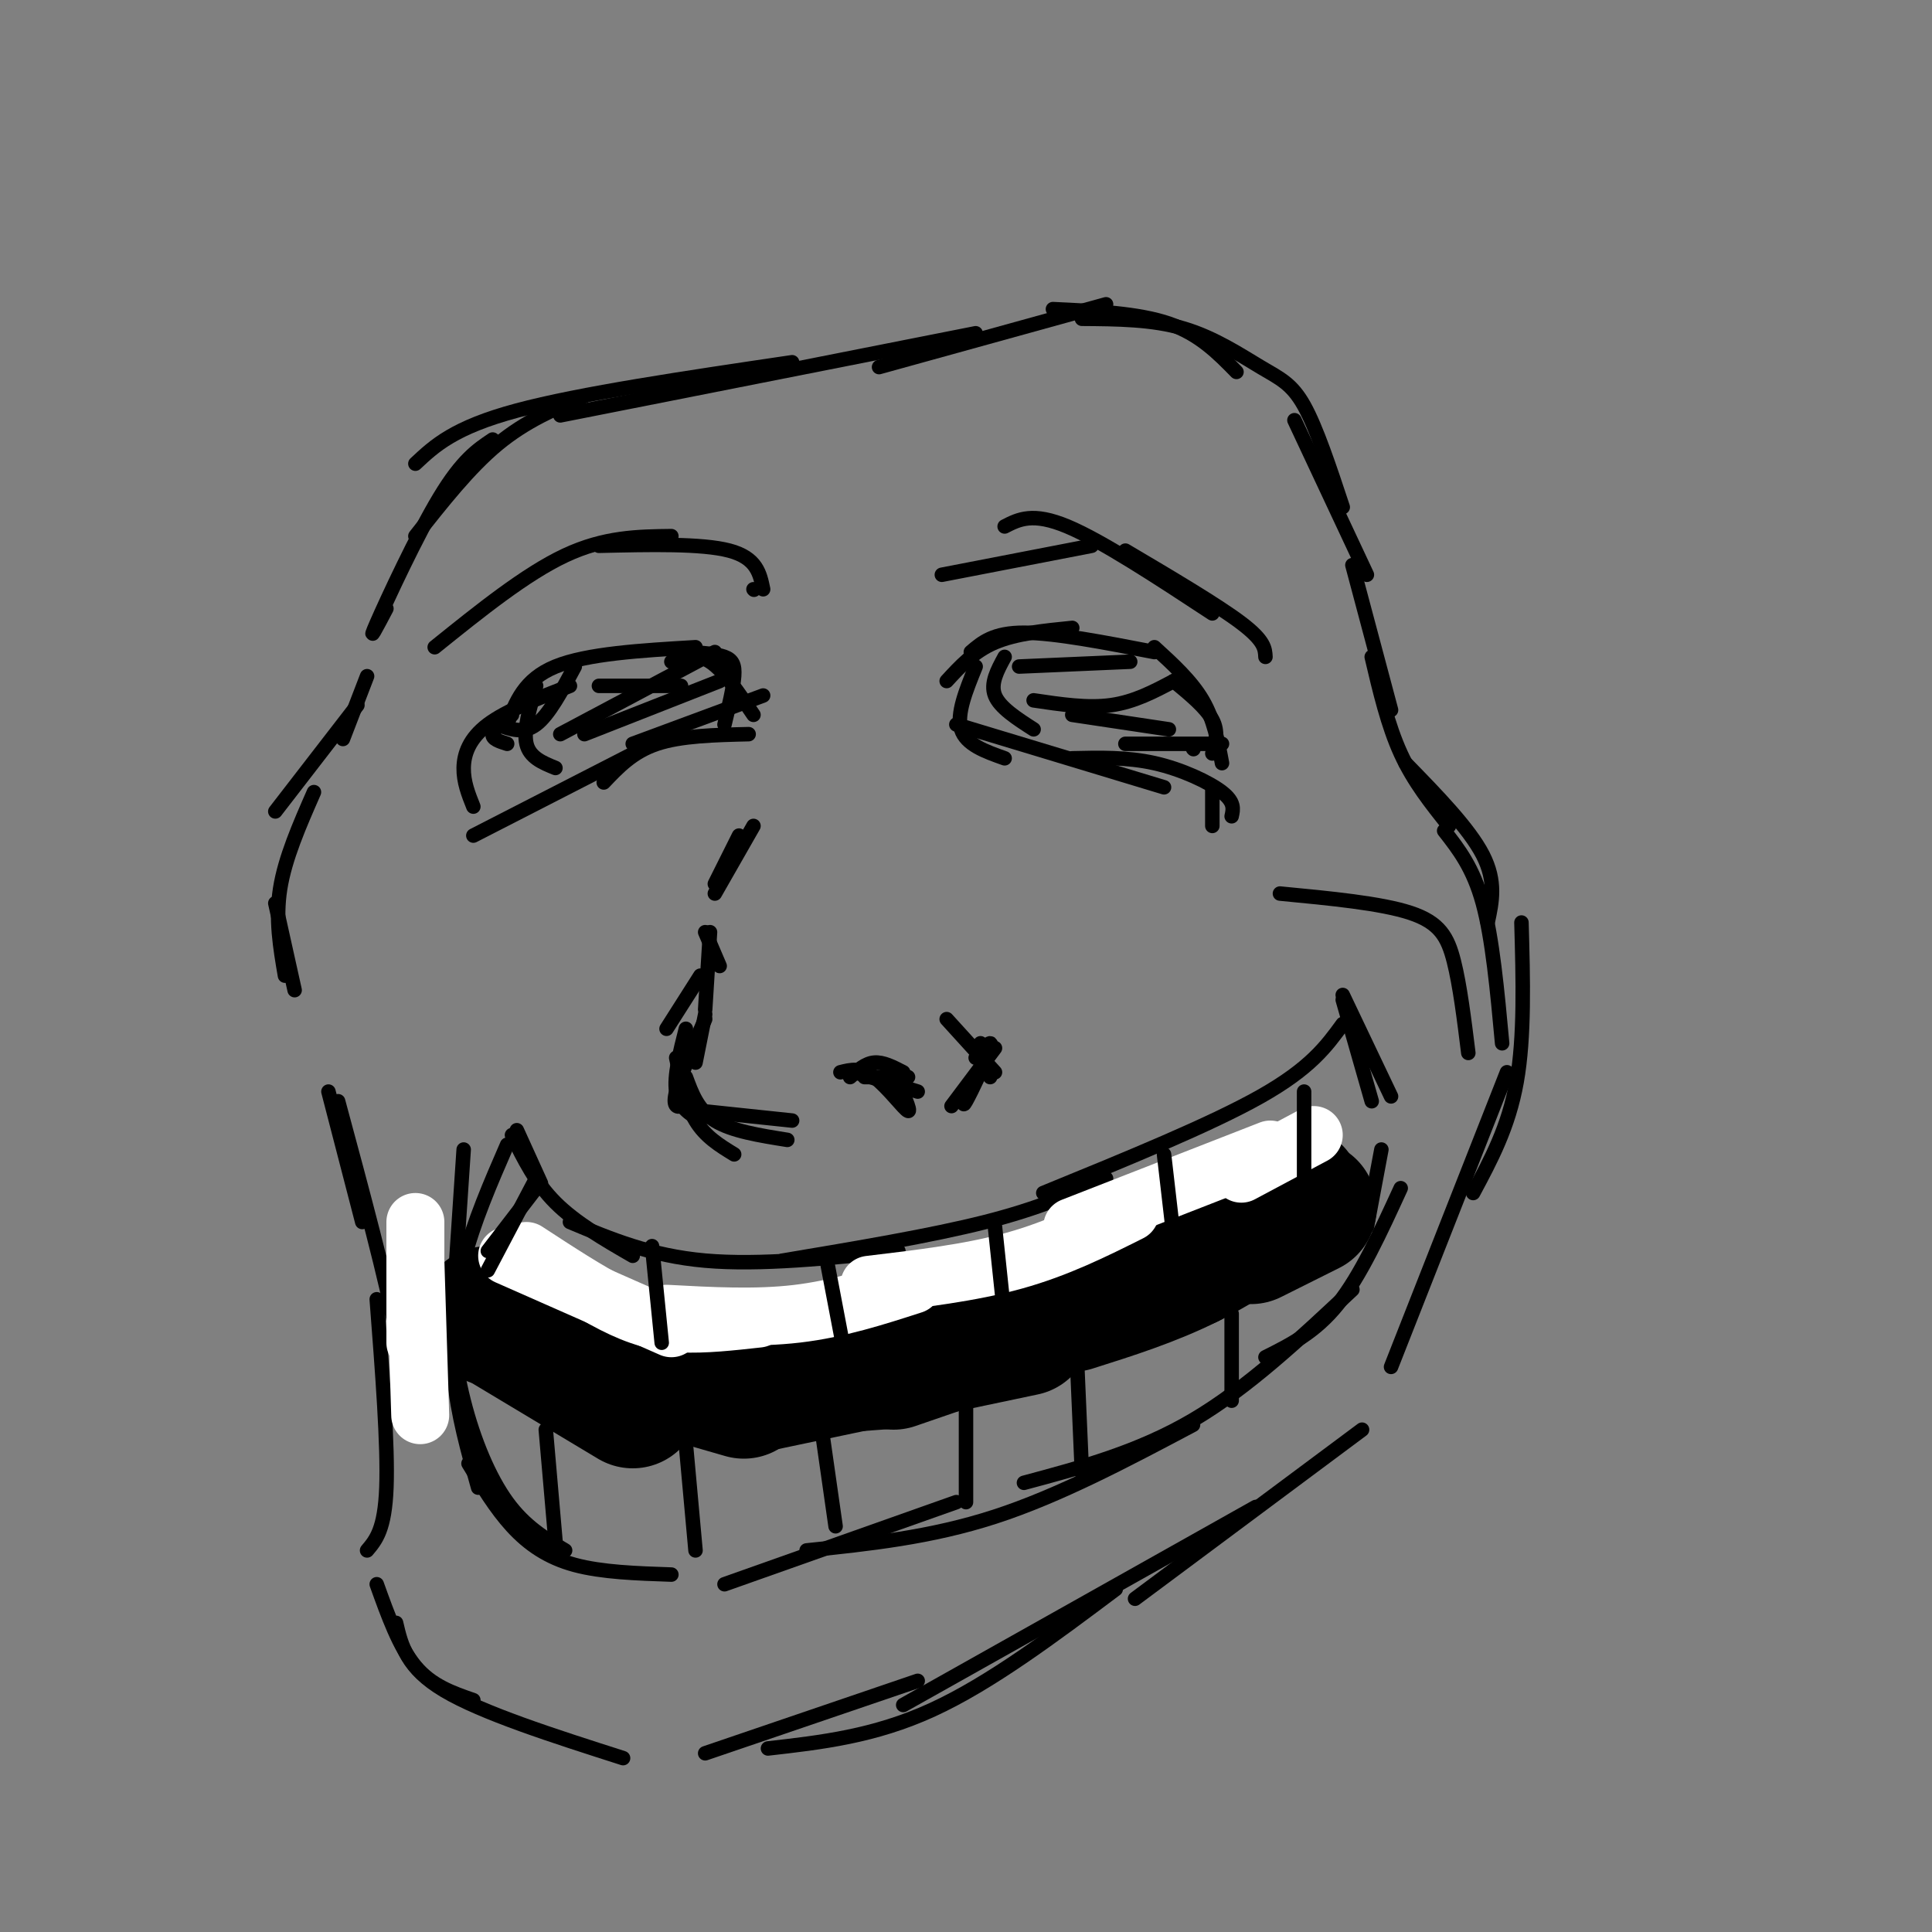 <svg viewBox='0 0 400 400' version='1.1' xmlns='http://www.w3.org/2000/svg' xmlns:xlink='http://www.w3.org/1999/xlink'><rect x="0" y="0" width="400" height="400" fill="#808080" stroke="none"/><g fill='none' stroke='rgb(0,0,0)' stroke-width='3' stroke-linecap='round' stroke-linejoin='round'><path d='M80,126c-2.044,3.889 -4.089,7.778 -2,3c2.089,-4.778 8.311,-18.222 13,-26c4.689,-7.778 7.844,-9.889 11,-12'/><path d='M86,111c5.583,-7.083 11.167,-14.167 17,-19c5.833,-4.833 11.917,-7.417 18,-10'/><path d='M86,96c4.000,-3.750 8.000,-7.500 21,-11c13.000,-3.500 35.000,-6.750 57,-10'/><path d='M116,86c0.000,0.000 86.000,-17.000 86,-17'/><path d='M182,76c0.000,0.000 47.000,-13.000 47,-13'/><path d='M218,64c8.833,0.417 17.667,0.833 24,3c6.333,2.167 10.167,6.083 14,10'/><path d='M224,66c7.286,0.054 14.571,0.107 21,2c6.429,1.893 12.000,5.625 16,8c4.000,2.375 6.429,3.393 9,8c2.571,4.607 5.286,12.804 8,21'/><path d='M268,87c0.000,0.000 15.000,32.000 15,32'/><path d='M280,117c0.000,0.000 8.000,30.000 8,30'/><path d='M284,136c1.667,7.083 3.333,14.167 6,20c2.667,5.833 6.333,10.417 10,15'/><path d='M291,158c6.583,6.750 13.167,13.500 16,19c2.833,5.500 1.917,9.750 1,14'/><path d='M299,172c3.000,3.833 6.000,7.667 8,15c2.000,7.333 3.000,18.167 4,29'/><path d='M315,191c0.333,11.833 0.667,23.667 -1,33c-1.667,9.333 -5.333,16.167 -9,23'/><path d='M312,222c0.000,0.000 -24.000,61.000 -24,61'/><path d='M76,140c0.000,0.000 -5.000,13.000 -5,13'/><path d='M74,146c0.000,0.000 -17.000,22.000 -17,22'/><path d='M65,164c-3.000,6.833 -6.000,13.667 -7,20c-1.000,6.333 0.000,12.167 1,18'/><path d='M57,187c0.000,0.000 4.000,18.000 4,18'/><path d='M68,226c0.000,0.000 7.000,27.000 7,27'/><path d='M70,228c5.083,18.833 10.167,37.667 12,48c1.833,10.333 0.417,12.167 -1,14'/><path d='M78,269c1.167,15.167 2.333,30.333 2,39c-0.333,8.667 -2.167,10.833 -4,13'/><path d='M78,328c2.333,6.500 4.667,13.000 8,17c3.333,4.000 7.667,5.500 12,7'/><path d='M82,336c1.083,4.667 2.167,9.333 10,14c7.833,4.667 22.417,9.333 37,14'/><path d='M146,363c0.000,0.000 44.000,-15.000 44,-15'/><path d='M159,362c11.000,-1.250 22.000,-2.500 34,-8c12.000,-5.500 25.000,-15.250 38,-25'/><path d='M187,353c0.000,0.000 73.000,-41.000 73,-41'/><path d='M235,331c0.000,0.000 47.000,-35.000 47,-35'/><path d='M107,234c0.000,0.000 5.000,11.000 5,11'/><path d='M106,235c2.417,4.917 4.833,9.833 9,14c4.167,4.167 10.083,7.583 16,11'/><path d='M118,253c8.333,3.500 16.667,7.000 28,8c11.333,1.000 25.667,-0.500 40,-2'/><path d='M162,261c15.417,-2.583 30.833,-5.167 42,-8c11.167,-2.833 18.083,-5.917 25,-9'/><path d='M216,247c17.333,-7.083 34.667,-14.167 45,-20c10.333,-5.833 13.667,-10.417 17,-15'/><path d='M278,207c0.000,0.000 6.000,21.000 6,21'/><path d='M278,206c0.000,0.000 10.000,21.000 10,21'/><path d='M96,238c0.000,0.000 -2.000,30.000 -2,30'/><path d='M105,237c-3.467,7.978 -6.933,15.956 -9,24c-2.067,8.044 -2.733,16.156 -2,24c0.733,7.844 2.867,15.422 5,23'/><path d='M92,264c0.956,8.867 1.911,17.733 4,26c2.089,8.267 5.311,15.933 9,21c3.689,5.067 7.844,7.533 12,10'/><path d='M97,303c2.800,4.644 5.600,9.289 9,13c3.400,3.711 7.400,6.489 13,8c5.600,1.511 12.800,1.756 20,2'/><path d='M150,328c0.000,0.000 48.000,-17.000 48,-17'/><path d='M167,321c12.833,-1.333 25.667,-2.667 39,-7c13.333,-4.333 27.167,-11.667 41,-19'/><path d='M212,307c11.833,-3.167 23.667,-6.333 35,-13c11.333,-6.667 22.167,-16.833 33,-27'/><path d='M262,281c5.167,-2.583 10.333,-5.167 15,-11c4.667,-5.833 8.833,-14.917 13,-24'/><path d='M283,254c0.000,0.000 3.000,-16.000 3,-16'/><path d='M153,173c0.000,0.000 -5.000,10.000 -5,10'/><path d='M156,171c0.000,0.000 -8.000,14.000 -8,14'/><path d='M146,193c0.000,0.000 3.000,7.000 3,7'/><path d='M147,193c0.000,0.000 -1.000,16.000 -1,16'/><path d='M145,202c0.000,0.000 -7.000,11.000 -7,11'/><path d='M146,210c0.000,0.000 -2.000,10.000 -2,10'/><path d='M146,211c-2.600,5.956 -5.200,11.911 -6,15c-0.800,3.089 0.200,3.311 1,3c0.800,-0.311 1.400,-1.156 2,-2'/><path d='M142,213c-1.250,4.917 -2.500,9.833 -2,13c0.500,3.167 2.750,4.583 5,6'/><path d='M140,219c1.000,4.833 2.000,9.667 4,13c2.000,3.333 5.000,5.167 8,7'/><path d='M142,223c1.250,3.417 2.500,6.833 6,9c3.500,2.167 9.250,3.083 15,4'/><path d='M145,230c0.000,0.000 19.000,2.000 19,2'/><path d='M179,223c0.000,0.000 9.000,0.000 9,0'/><path d='M177,222c0.000,0.000 13.000,4.000 13,4'/><path d='M185,222c1.889,4.133 3.778,8.267 3,8c-0.778,-0.267 -4.222,-4.933 -7,-7c-2.778,-2.067 -4.889,-1.533 -7,-1'/><path d='M176,223c1.583,-1.417 3.167,-2.833 5,-3c1.833,-0.167 3.917,0.917 6,2'/><path d='M197,229c0.000,0.000 9.000,-12.000 9,-12'/><path d='M201,224c-1.044,2.956 -2.089,5.911 -1,4c1.089,-1.911 4.311,-8.689 5,-11c0.689,-2.311 -1.156,-0.156 -3,2'/><path d='M206,222c0.000,0.000 -10.000,-11.000 -10,-11'/><path d='M203,216c0.000,0.000 2.000,7.000 2,7'/></g>
<g fill='none' stroke='rgb(0,0,0)' stroke-width='28' stroke-linecap='round' stroke-linejoin='round'><path d='M101,272c0.000,0.000 30.000,18.000 30,18'/><path d='M102,273c0.000,0.000 52.000,15.000 52,15'/><path d='M127,286c0.000,0.000 55.000,-4.000 55,-4'/><path d='M155,287c0.000,0.000 57.000,-12.000 57,-12'/><path d='M185,282c0.000,0.000 61.000,-21.000 61,-21'/><path d='M222,270c8.167,-2.583 16.333,-5.167 24,-9c7.667,-3.833 14.833,-8.917 22,-14'/><path d='M259,256c0.000,0.000 12.000,-6.000 12,-6'/></g>
<g fill='none' stroke='rgb(255,255,255)' stroke-width='12' stroke-linecap='round' stroke-linejoin='round'><path d='M105,260c0.000,0.000 34.000,15.000 34,15'/><path d='M109,259c6.400,4.178 12.800,8.356 18,11c5.200,2.644 9.200,3.756 14,4c4.800,0.244 10.400,-0.378 16,-1'/><path d='M138,272c9.250,0.500 18.500,1.000 27,0c8.500,-1.000 16.250,-3.500 24,-6'/><path d='M180,266c10.500,-1.250 21.000,-2.500 30,-5c9.000,-2.500 16.500,-6.250 24,-10'/><path d='M222,254c0.000,0.000 41.000,-16.000 41,-16'/><path d='M257,243c0.000,0.000 15.000,-8.000 15,-8'/><path d='M86,253c0.000,0.000 0.000,25.000 0,25'/><path d='M86,261c0.000,0.000 1.000,32.000 1,32'/></g>
<g fill='none' stroke='rgb(0,0,0)' stroke-width='3' stroke-linecap='round' stroke-linejoin='round'><path d='M111,246c0.000,0.000 -10.000,13.000 -10,13'/><path d='M111,244c0.000,0.000 -10.000,19.000 -10,19'/><path d='M135,258c0.000,0.000 2.000,20.000 2,20'/><path d='M171,260c0.000,0.000 4.000,21.000 4,21'/><path d='M206,254c0.000,0.000 2.000,19.000 2,19'/><path d='M241,239c0.000,0.000 3.000,26.000 3,26'/><path d='M270,226c0.000,0.000 0.000,22.000 0,22'/><path d='M113,296c0.000,0.000 2.000,23.000 2,23'/><path d='M142,299c0.000,0.000 2.000,22.000 2,22'/><path d='M169,288c0.000,0.000 4.000,28.000 4,28'/><path d='M200,285c0.000,0.000 0.000,26.000 0,26'/><path d='M223,282c0.000,0.000 1.000,23.000 1,23'/><path d='M255,272c0.000,0.000 0.000,18.000 0,18'/><path d='M196,141c2.833,-3.083 5.667,-6.167 10,-8c4.333,-1.833 10.167,-2.417 16,-3'/><path d='M201,135c2.333,-2.000 4.667,-4.000 11,-4c6.333,0.000 16.667,2.000 27,4'/><path d='M239,134c3.833,3.500 7.667,7.000 10,11c2.333,4.000 3.167,8.500 4,13'/><path d='M202,138c-2.000,4.917 -4.000,9.833 -3,13c1.000,3.167 5.000,4.583 9,6'/><path d='M198,150c0.000,0.000 43.000,13.000 43,13'/><path d='M222,157c5.667,-0.133 11.333,-0.267 17,1c5.667,1.267 11.333,3.933 14,6c2.667,2.067 2.333,3.533 2,5'/><path d='M251,163c0.000,0.000 0.000,8.000 0,8'/><path d='M144,134c-11.250,0.667 -22.500,1.333 -29,4c-6.500,2.667 -8.250,7.333 -10,12'/><path d='M118,142c-6.578,2.556 -13.156,5.111 -17,8c-3.844,2.889 -4.956,6.111 -5,9c-0.044,2.889 0.978,5.444 2,8'/><path d='M98,173c0.000,0.000 39.000,-20.000 39,-20'/><path d='M125,162c3.000,-3.167 6.000,-6.333 11,-8c5.000,-1.667 12.000,-1.833 19,-2'/><path d='M143,135c2.689,0.200 5.378,0.400 7,1c1.622,0.600 2.178,1.600 2,4c-0.178,2.400 -1.089,6.200 -2,10'/><path d='M106,148c-1.917,1.500 -3.833,3.000 -4,4c-0.167,1.000 1.417,1.500 3,2'/><path d='M111,142c-1.333,4.583 -2.667,9.167 -2,12c0.667,2.833 3.333,3.917 6,5'/><path d='M103,150c2.667,1.000 5.333,2.000 8,0c2.667,-2.000 5.333,-7.000 8,-12'/><path d='M124,142c0.000,0.000 17.000,0.000 17,0'/><path d='M139,137c2.583,-0.917 5.167,-1.833 8,0c2.833,1.833 5.917,6.417 9,11'/><path d='M150,137c0.000,0.000 0.100,0.100 0.1,0.1'/><path d='M208,136c-1.500,2.750 -3.000,5.500 -2,8c1.000,2.500 4.500,4.750 8,7'/><path d='M243,141c3.333,2.750 6.667,5.500 8,8c1.333,2.500 0.667,4.750 0,7'/><path d='M247,155c0.000,0.000 0.100,0.100 0.1,0.1'/><path d='M211,138c0.000,0.000 23.000,-1.000 23,-1'/><path d='M214,145c5.583,0.833 11.167,1.667 16,1c4.833,-0.667 8.917,-2.833 13,-5'/><path d='M222,148c0.000,0.000 20.000,3.000 20,3'/><path d='M233,154c0.000,0.000 20.000,0.000 20,0'/><path d='M116,152c0.000,0.000 32.000,-17.000 32,-17'/><path d='M121,152c0.000,0.000 28.000,-11.000 28,-11'/><path d='M131,154c0.000,0.000 27.000,-10.000 27,-10'/><path d='M90,134c9.417,-7.583 18.833,-15.167 27,-19c8.167,-3.833 15.083,-3.917 22,-4'/><path d='M124,113c10.667,-0.250 21.333,-0.500 27,1c5.667,1.500 6.333,4.750 7,8'/><path d='M156,122c0.000,0.000 0.100,0.100 0.1,0.1'/><path d='M195,119c0.000,0.000 31.000,-6.000 31,-6'/><path d='M208,109c2.917,-1.500 5.833,-3.000 13,0c7.167,3.000 18.583,10.500 30,18'/><path d='M233,114c9.583,5.667 19.167,11.333 24,15c4.833,3.667 4.917,5.333 5,7'/><path d='M265,185c10.467,1.000 20.933,2.000 27,4c6.067,2.000 7.733,5.000 9,10c1.267,5.000 2.133,12.000 3,19'/></g>
</svg>
